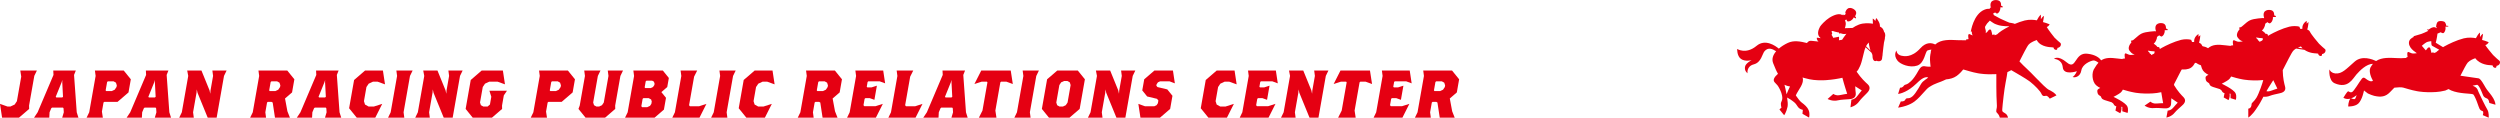 <?xml version="1.0" encoding="UTF-8"?><svg id="_レイヤー_2" xmlns="http://www.w3.org/2000/svg" viewBox="0 0 1645.95 77.47"><defs><style>.cls-1{fill:#e50012;stroke-width:0px;}</style></defs><g id="_レイヤー_2-2"><path class="cls-1" d="m1240.65,21.15s-.1-.08-.19-.11c-.18-.74-.48-1.58-.95-2.19-.49-.62-1.2-1.09-1.82-1.39.05-.69-.01-1.86-.73-3.15-1.13-2.03-1.7-2.41-1.7-2.41,0,0-.43.81-.56,1.88-1.12-1.44-1.71-1.55-1.71-1.55,0,0-.04,1.61.11,3.37-2.43-.38-6.07-.61-9.22.59-1.59.6-2.96,1.37-4.16,2.21l-5.1.17c.25-.72.47-1.53.56-2.38.13-1.09-.14-2.08-.46-2.83.22-.16.45-.31.7-.46.08.09.18.12.18.12l.14-.13c.11.47.27.85.46,1.06.33.37,1.61.1,2.33-.34.67-.42,1.46-1.05,1.94-2.16.76.41,1.33.71,1.33.71.6-.79-.49-1.46-.49-1.46,0,0,1.89-2.42-.2-4.19-1.12-.95-2.54-1.52-3.78-1.2,0,0-.55.1-.63.25,0,0,0,0,0,0-.47.26-.9.69-1.25,1.31-.71,1.27-.63,1.83-.24,2.12-.11.22-.23.41-.38.56.02.02.04.03.06.05l-1.02.46c-.23-.37-.43-.64-.43-.64l-.54.59c-.32-.32-.7-.49-1.22-.59-2.69-.54-6.99,1.8-9.32,3.81-3.16,2.72-4.25,4.56-4.25,4.56,0,0,.01.04.03.09-.17.3-.35.65-.53,1.1-1.35,3.27-.31,5.07,1.17,6.16-1.49-.16-2.56-.34-2.56-.34,0,0-.48,1.24,1.06,2.57-1.89-.15-3.5-.34-4.12-.43-1.44-.19-2.31-.12-3.47,1.33,0,.02-.01.05-.02.07-4.11-1.02-8.6-1.98-12.64-.06-2.2,1.04-4.23,2.32-5.89,3.75-2.25-1.89-8.93-6.62-14.63-1.85-6.97,5.84-12.78,2.06-12.78,2.06,0,0-.22,4.57,2.46,6.53,2.8,2.04,7.07.84,7.07.84,0,0-3.69,1.9-4.27,3.97-.85,3.03,1.54,4.67,1.54,4.67,0,0-.79-4.59,4.15-5.88,4.95-1.29,5.53-6.82,7-8.59,2.41-2.9,5.39-1.57,7.7-.02-2.1,2.42-3.04,5.15-1.96,7.86,1.23,3.09,2.18,5.35,3.16,6.96-1.13.98-2.09,2.05-2.55,3.1-.89,2.05.93,2.91,2.17,4.44.93,1.15,2.14,3.64,2.63,5.13,0,.01,0,.03.01.04,1.53,4.7-.35,5.41-.35,6.98s.41,2.57.41,2.57l-1.35,1.22,3.11,3.82s1.42-1.86,2.22-5.56c.3-1.36.1-3.7-.27-6.1.49.36,1.25.63,2.17,1.27.07.05.14.09.22.15,1.82,1.35,3.01,1.92,4.36,4.22,1.3,2.22,3.6,2.44,3.6,2.44l-.26,2.63,4.35,2.5s.75-2.45-.3-4.96c-.81-1.95-2.71-3.6-4.56-4.96-1.1-.81-2.44-2.63-3.22-3.76-.39-.56-.64-.96-.64-.96,1.74-3.9,5.78-7.85,4.44-11.78,0-.02-.01-.03-.02-.05,0,0,0,0,0,0l.02.05s.46.15,1.17.35c.91.28,1.94.54,3.09.77.04,0,.08.02.13.03.04,0,.09.02.13.03,0,0,0,0,0,0,1.91.39,3.82.56,4.77.59,0,0,.02,0,.03,0,.38.02.77.04,1.17.06h0s.01,0,.02,0c.99.04,2.04.04,3.14.01.47,0,.88-.01,1.15-.03.26-.01.64-.04,1.06-.08,1.75-.12,3.59-.32,5.44-.6,2.45-.35,4.15-.75,4.92-.94,1.16,4.54,3.16,10.57,3.16,10.57l-2.17.35s-3.03.67-4.06.66c-1.61-.02-2.91-.93-2.91-.93l-3.75,3.33s3.14,1.82,7,.85c1.67-.42,4.95-.53,6.98-.7.7-.06,1.26-.11,1.55-.18,1.14-.24,3.33-.99,2.99-3.92-.13-1.1-.29-2.55-.34-4.42,2.38,1.53,4.31,2.74,4.31,2.74l-1.4,1.7s-1.84,2.51-2.62,3.18c-1.23,1.05-2.8,1.23-2.8,1.23l-.62,4.98s3.56-.71,5.82-3.98c.98-1.41,3.36-3.67,4.78-5.13.49-.51.87-.92,1.05-1.16.69-.93,1.85-2.94-.34-4.92-1.6-1.45-4.21-3.82-7.26-8.25.86-.85,1.55-1.97,2.22-3.61.36-.78.7-1.68.99-2.71.15-.52.28-1,.4-1.47,0-.02.01-.04.02-.06.94-3.3,1.29-5.98,2.26-8.24,1.56,1.47,2.92,2.71,3.87,3.56.2.41.38.76.51,1.1l.19.92s0,0,0,0c0,.02,0,.04,0,.07,0,1.32.23,2.25.72,2.91.49.66,1.42.74,1.95.32.62.49,3.26.74,3.59-1.24.05-.28.16-1.19.24-1.83.02,0,.02,0,.02,0l.14-.96s-.02,0-.05-.02c.34-2.81.71-6.65.95-7.9.39-2.06.63-2,.63-3.52,0,0,.65-1.74-.39-3.36Zm-34.39.66c-.07-.58-.92-1.09,0-1.37.08-.02.2-.04.37-.05.72.28,1.73.55,3.12.85.3.07.64.11.99.15.04.43.07.68.07.68,0,0,.53-.05,1.12-.16.42.19,1.04.39,1.96.49.51.06,1.12-.02,1.75-.18-1.28,1.56-2.17,3.02-2.84,3.97,0,0,0,0-.01,0-.03,0-.87.13-2.08.32h0c.19-.87.05-2.32.05-2.32,0,0-1.74.39-3.8.72-.23-.61-.58-1.29-1.12-2,0,0,0,0,0,0,0,0,.48-.46.41-1.11Zm-30.78,36.59c-.35-1.55-.62-2.6-.62-2.6,0,0,1.59.85,3.64,1.14-.7,1.52-1.8,3.75-2.25,5.15-.25-1.35-.53-2.64-.76-3.69Zm53.08-27.97c.45-.87,1.01-1.68,1.78-2.43,0,.98.37,2.29.72,3.8.14.62.31,1.14.48,1.59-.82-.81-1.85-1.82-2.99-2.96Z"/><path class="cls-1" d="m1530.66,32.27c-.52-.36-2.58-2.22-3.78-3.41-.02-.02-.04-.04-.06-.06-.92-1.07-5.16-6.04-6.02-7.94-.32-.7-.99-1.14-1.75-1.42.59-1.71.86-4.93.86-4.93-.45.28-.85.65-1.21,1.07.01-1.09-.02-1.86-.02-1.86-2.51,1.62-2.98,3.66-2.86,5.26-.16,0-.26,0-.26,0l-1.1.02s0,.01,0,.02c-.18-.44-.39-.93-.61-1.48-1.52-.46-4.4-.54-6.62.02-4.73,1.19-9.91,3.71-12.72,5.27-.49.27-.95.55-1.38.82.07-.27.08-.6-.11-.91-.3-.48-1.24-.59-1.83-.61.17-.12.27-.2.13-.37-.24-.28-1.51-1.26-2.12-1.72,1.01-.82,1.32-1.6,1.53-2.04.23-.48.6-1.34.64-2.35.4-.34.98-.79,1.61-1.13.01.01.03.03.04.05.05.55.48.45.48.45h0c.23.18.46.32.65.37.48.13,1.42-.78,1.78-1.54.32-.66.62-1.54.51-2.62,1.09-.05,1.99-.08,1.99-.08.12-.98-1.16-1.01-1.16-1.01,0,0,.41-3.04-2.29-3.52-1.44-.26-2.96-.03-3.86.87h0s-.43.37-.42.54c0,0,0,0,0,0-.27.47-.43,1.05-.41,1.76.02.82.14,1.31.32,1.6.02.25.03.47-.02.69l-.14.06c-.06-.21-.06-.28-.06-.28,0,0-6.39.18-9.18,1.57-2.78,1.39-5.32,4.69-6.3,4.55-.78-.11-.78.44-.37,1.24-.6.64-1.27,1.56-1.62,2.71-.71,2.34.76,3.2,1.65,4.26.29.34,1.1.72,2.07,1.07-.68.08-1.35.16-1.94.22-2.69.3-3.71-1.65-4.43-.78-.5.6,0,3.13,0,3.13h-.2s0,.02,0,.02c-.5.06-.97.11-1.38.15,0,.07,0,.15,0,.23-1.11-.1-2.27-.23-3.51-.39-5.23-.71-8.62-.52-11.46,1.92-1.86-1.19-6.04-2.87-10.44,2.03-5.93,6.59-11.11,5.21-12.37,4.98-3.45-.64-3.37-3.48-3.37-3.48,0,0-2.36,2.93.67,6.74,1.81,2.28,7.95,4.86,12.9,3.23,4.96-1.63,5.23-9.18,6.82-9.97.72-.35,2.07-.55,3.34-.66-.28.42-.56.87-.84,1.36-2.43,3.02-1.79,9.2.9,11.5.93.8,1.84,1.37,2.66,1.78-.7.32-1.36.67-1.72,1.16-.44.6-.06,2.34.32,2.96.2.32.74.77,1.82,1.42.2.61.53,1.23.81,1.53.47.51,2.16,1.18,6.28,2.33,1.56,1.01,1.27,1.32,1.62,1.77.63.81,1.47.88,1.47.88l-.57,2.84,3.17,1.75s1.19-2.06.69-4.21c0-.01,0-.03-.01-.04.39.1.68.07.68.07v2.9s3.46,1.08,3.46,1.08c0,0,.76-2.25-.16-4.26-1.22-2.68-9.1-6.32-9.1-6.32,0,0,3.5-1.75,4.71-2.81.46-.41,1.01-1.06,1.46-1.95,1.9.56,4.39,1.34,7.51,1.9h0c.24.04.47.09.71.12.1.02.2.03.3.04.18.03.37.06.55.08,1.62.23,3.39.38,5.32.42.48.01.76.01.76.01,1.76,0,3.74.01,6-.22,0,0,0,0,0,0-.35,1.61-2.8,8.89-4.5,11.66-1.59,2.6-3.15,3.25-3.17,4.12-.09,3.13-2.18,3.02-2.18,3.02v5.91s2.47-1.45,5.35-5.91c.89-1.38,1.78-2.45,3.58-5.91.33-.64.68-1.29,1.02-1.93,1.19.11,2.76.05,4.4-.64,1.47-.61,4.45-1.17,6.29-1.61.63-.15,1.13-.28,1.39-.38,1.01-.38,2.91-1.36,2.2-3.99-.55-2.04-1.46-5.42-1.55-10.87.31-.56.49-.96.49-.96,1.91-3.6,5.28-10.59,6.49-11.85.52-.54,1.15-1.01,1.8-1.4,1.95.32,3.81.6,5.49.83,3.37,2.35,7.47,2.33,7.47,2.33l.29.03c.53.09.97.14,1.26.13.21,1.31,1.29,1.69,1.98,1.56.69-.13.61-1.25.61-1.25,0,0,1.3-.2,1.89-1.06.61-.9.52-1.93,0-2.29Zm-48.51-9.01s.04.06.06.09c-.04-.02-.07-.04-.11-.05.01-.01.03-.02.05-.03Zm5.4,4.29c-.17-.53-.28-.85-.28-.85-.14.05-.3.1-.47.16-.17-.66-.57-1.26-1.06-1.57-.08-.05-.17-.11-.25-.16-.04-.16-.08-.31-.12-.46,1.48.21,3.4.53,4.12.46-.02-.07-.04-.14-.06-.21l.39.22c-.37.12-.09.85-.09.85.05.03.11.07.17.1-.32.29-.56.52-.72.69-.52.25-1.05.51-1.62.79Zm6.27,32.58c-.61.08-1.18.02-1.65-.08.5-.88.98-1.69,1.4-2.36,1.28-2.04,2.28-3.61,3.1-4.91,1.38,2.94,2.71,5.56,2.71,5.56l-1.94.62s-2.68,1.03-3.62,1.16Zm19.06-28.77c.74-.35,1.44-.61,1.96-.79.35.48.74.89,1.14,1.28-.98-.15-2.03-.31-3.1-.49Z"/><path class="cls-1" d="m1459.42,40.94c-.52-.36-2.58-2.22-3.78-3.41-.02-.02-.04-.04-.06-.06-.92-1.07-5.16-6.04-6.02-7.94-.32-.7-.99-1.14-1.75-1.42.59-1.71.86-4.93.86-4.93-.45.28-.85.65-1.21,1.07.01-1.09-.02-1.86-.02-1.86-2.51,1.62-2.98,3.66-2.86,5.26-.16,0-.26,0-.26,0l-1.1.02s0,.01,0,.02c-.18-.44-.39-.93-.61-1.48-1.52-.46-4.4-.54-6.62.02-4.73,1.19-9.91,3.71-12.72,5.27-.49.27-.95.55-1.38.82.07-.27.08-.6-.11-.91-.3-.48-1.24-.59-1.83-.61.17-.12.27-.2.13-.37-.24-.28-1.51-1.26-2.12-1.72,1.01-.82,1.32-1.6,1.53-2.04.23-.48.6-1.34.64-2.35.4-.34.98-.79,1.61-1.13.01.01.03.03.04.05.05.55.48.45.48.45h0c.23.18.46.32.65.37.48.13,1.42-.78,1.78-1.54.32-.66.62-1.54.51-2.62,1.09-.05,1.99-.08,1.99-.08.12-.98-1.16-1.01-1.16-1.01,0,0,.41-3.04-2.29-3.52-1.44-.26-2.96-.03-3.86.87,0,0-.43.37-.42.54,0,0,0,0,0,0-.27.47-.43,1.05-.41,1.76.02.82.14,1.31.32,1.6.02.25.03.47-.02.69h0l-.14.06c-.06-.21-.06-.28-.06-.28,0,0-6.39.18-9.18,1.57-2.78,1.39-5.32,4.69-6.3,4.55-.78-.11-.78.44-.37,1.24-.6.64-1.27,1.56-1.62,2.71-.71,2.34.76,3.2,1.65,4.26.29.34,1.1.72,2.07,1.07-.68.08-1.35.16-1.94.22-2.69.3-3.71-1.65-4.43-.78-.5.6,0,3.13,0,3.13h-.2s0,.02,0,.02c-.5.06-.97.11-1.38.15,0,.07,0,.15,0,.23-1.11-.1-2.27-.23-3.51-.39-4.69-.63-7.9-.55-10.56,1.23-1.04-1.46-3.51-3.73-9.06-4.37-8.67-1.01-7.2,11.07-13.47,5.82-6.27-5.25-8.54-2.39-8.54-2.39,0,0,5.25,0,5.78,5.55.53,5.55,9.29,2.54,9.29,2.54,0,0-1,2.68-2.8,3.8,1.67.67,5.08-.28,5.74-4.36.67-4.08,6.14-6.36,8-6.52.9-.08,2.18.68,3.26,1.48-.83.89-1.63,1.99-2.41,3.36-2.43,3.02-1.79,9.2.9,11.5.93.8,1.84,1.37,2.66,1.78-.7.32-1.36.67-1.72,1.16-.44.6-.06,2.34.32,2.96.2.32.74.77,1.82,1.42.2.61.53,1.23.81,1.53.47.51,2.16,1.18,6.28,2.33,1.56,1.01,1.27,1.32,1.62,1.77.63.81,1.47.88,1.47.88l-.57,2.84,3.17,1.75s1.19-2.06.69-4.21c0-.01,0-.03-.01-.04.39.1.68.07.68.07v2.89s3.46,1.08,3.46,1.08c0,0,.76-2.25-.16-4.26-1.22-2.68-9.1-6.32-9.1-6.32,0,0,3.5-1.75,4.71-2.82.46-.41,1.01-1.06,1.46-1.95,1.9.56,4.39,1.34,7.51,1.9h0c.24.04.47.09.71.12.1.02.2.03.3.05.18.03.37.05.55.08,1.62.23,3.4.38,5.33.42.48.01.76.01.76.01,2.76,0,6.05.03,10.1-.89.56,3.63,1.26,7.23,1.26,7.23l-2.03.07s-2.86.26-3.8.12c-1.48-.21-2.56-1.19-2.56-1.19l-3.84,2.61s2.66,2.04,6.32,1.61c1.58-.19,4.6.09,6.49.18.65.03,1.17.04,1.44.02,1.07-.09,3.17-.51,3.21-3.24.01-.88.03-2.01.15-3.4,2.28,1.61,4.21,2.88,4.21,2.88l-1.38,1.49s-1.83,2.22-2.59,2.79c-1.19.91-2.65.98-2.65.98l-.84,4.56s3.32-.46,5.58-3.37c.98-1.25,3.3-3.21,4.69-4.49.48-.44.85-.8,1.03-1.01.69-.83,1.86-2.61-.05-4.56-1.41-1.43-3.7-3.77-6.29-8.04.08-.29.17-.57.26-.86.4-.69.63-1.2.63-1.2,1.91-3.6,5.28-10.59,6.49-11.85.52-.54,1.15-1.01,1.8-1.4,1.95.32,3.81.6,5.49.83,3.37,2.35,7.47,2.33,7.47,2.33l.29.03c.53.09.97.14,1.26.13.21,1.31,1.29,1.69,1.98,1.56.69-.13.61-1.25.61-1.25,0,0,1.3-.2,1.89-1.06.61-.9.52-1.93,0-2.29Zm-48.51-9.01s.04.06.06.09c-.04-.02-.07-.04-.11-.05.01-.01.03-.02.05-.03Zm5.4,4.29c-.17-.53-.28-.85-.28-.85-.14.05-.3.1-.47.16-.17-.66-.57-1.26-1.06-1.57-.08-.05-.17-.11-.25-.16-.04-.16-.08-.31-.12-.46,1.48.21,3.4.53,4.12.46-.02-.07-.04-.14-.06-.21l.39.22c-.37.12-.09.85-.09.85.05.03.11.07.17.1-.32.29-.56.52-.72.69-.52.25-1.05.51-1.62.79Zm25.33,3.81c.74-.35,1.44-.61,1.96-.78.35.48.74.89,1.14,1.28-.98-.15-2.03-.31-3.1-.49Z"/><path class="cls-1" d="m1645.52,39.97c-.52-.36-2.58-2.22-3.78-3.41-.13-.13-.33-.34-.57-.61-1.2-1.41-3.64-4.34-4.89-6.26,1.54-.4,2.25-1.91,2.25-1.91-1.31-.59-3.04-1.11-4.38-1.48.42-1.75.62-4.1.62-4.1-.84.51-1.51,1.36-2.02,2.23.07-1.67,0-3.02,0-3.02-1.02.82-1.94,2.3-2.67,3.73-1.7-.33-4.82-.69-8,.11-4.73,1.19-9.91,3.71-12.72,5.27-.32.18-.62.35-.91.53l-4.8-2.91c.22-.59.72-3.29.82-3.82.14-.73.27-1.5.31-2.2.44-.21,1.27-.6,2.14-.89.21.14.42.26.62.36h.01s0,0,0,0c.25.11.48.19.67.24.48.13.99-.33,1.36-1.09.37-.78.73-1.84.42-3.18,1.04.02,1.88-.07,1.88-.07v-.47s-1.29-.05-1.29-.05c0,0-.32-2.19-1.37-2.7-.84-.41-3.24-.79-4.26.12-1.01.9-1.11,3.48-1.11,3.48,0,0,.15.04.4.05.02.23.04.44.06.63-.51-.35-1.36-.78-2.28-.62-1.47.25-2.47,1.21-2.96,1.46-.49.26-1.3-.14-1.3-.14,0,0,.36.7,1.01,1.05-1.8.87-3.5,1.64-4.55,2-1.22.41-5.27,1.58-5.27,1.58,0,0,.08.16.24.42-.68.3-1.54.76-2.17,1.41-1.57,1.61-1.22,3.77,0,5.57.97,1.42,2.73,2.78,4.17,3.74-.58.07-1.14.13-1.64.19-2.69.3-3.71-1.65-4.43-.78-.5.6,0,3.13,0,3.13l.23-.02c-.35.04-.68.08-.99.11,0,.15,0,.32,0,.5-1.6.08-2.94.14-3.57.17-.9-.02-1.82-.04-2.79-.08-4.58-.2-9.78-.61-13.62,1.92-2.42-1.11-9.26-3.87-14.1.38-5.68,4.99-8.36,8.17-12.66,7.81-3.19-.27-3.99-2.68-3.99-2.68,0,0-.81,7.32,3.51,9.17,8.85,3.78,11.78-3,14.28-5.82,2.23-2.52,6.49-6.93,10.89-7.03-.43.51-.84,1.07-1.21,1.72-1.73,2.15-.67,6.18,1.06,9.15,0,0,0,0,0,0,.02.16.03.31.03.44-.55.24-1.2.31-1.97.05-2.81-.95-3.62-3.45-5.24-1.52-1.62,1.93-5.27,8.49-6.62,8.86-1.35.36-1.69-.54-2.36-.58-.68-.04-3.17,4.26-3.17,4.26,0,0,1.82,1.3,4.65.58-.02.02-.04.03-.06.04-1.42,1.61-1.42,5.12-1.42,5.12,0,0,4.39.14,6.61-1.89,2.66-2.43,3.79-8.69,3.79-8.69,0,0,1.29,1.13,2.29,1.8,0,.02,0,.04.01.06.11.05.23.11.36.17.09.05.18.1.25.14,0,0,0-.01,0-.02,1.05.48,2.58,1.13,3.78,1.41,4.6,1.08,7.57.53,10.4-2.39,1.02-1.05,2.03-2.09,2.89-2.98h0c2.45-.22,4.29-.43,5.81-.05,2.01.5,5.02,1.62,9.1,2.35h0c.24.04.47.09.71.12.1.02.2.03.3.05.18.03.36.05.55.08,1.62.23,3.4.38,5.33.42.48.01.76.01.76.01,2.95,0,6.51.05,10.96-1.09.74-.28,1.46-.61,2.16-.97.76.46,1.35.75,1.68.89,5.42,2.29,12.7,1.92,14.44,2.54.22.08.52.49.85,1.09.98,1.76,2.27,5.18,2.87,7.05.81,2.51,1.62,2.56,2.56,2.92.94.36.17,2.68.17,2.68l3.86,1.68s.32-3.4-.88-5.33c-1.2-1.93-4.93-9.63-5.75-11.47-.18-.41-.32-.8-.46-1.17-.45-1.17-.98-2.14-3.49-3.12,1.82-.31,2.98-.67,3.21-.53.25.16.5.42.75.74,1.35,1.73,2.57,5.42,2.98,6.22.91,1.81,2.23,1.64,3.04,2.32.81.68,1.03,2.63,1.03,2.63l4.04,1.17s0-1.77-1.42-4.21c-1.42-2.43-2.65-3.64-4.2-5.74-1.27-1.72-2.65-4.71-4.04-6.33-.52-.61-1.05-1.04-1.57-1.12-1.36-.21-8.16-1.18-11.85-1.71,1.82-3.55,3.95-7.75,4.86-8.7,1.43-1.49,3.7-2.4,4.96-2.82,0,.01,0,.04,0,.05,3.22,4.4,9.34,4.54,9.95,4.55h.14c.53.11.97.16,1.26.14.21,1.31,1.29,1.69,1.98,1.56.69-.13.61-1.25.61-1.25,0,0,1.3-.2,1.89-1.06.61-.9.52-1.93,0-2.29Zm-48.15-12.05c.96-.54,2.8-.78,3.31-.84,0,1.82.16,2.81.54,3.03.87.49,2.26,1.24,3.72,2.08.32.18.65.35.98.52-1.36,1-2.01,1.68-2.01,1.69,0,0,0,0,0,0-.03.01-.64.24-1.59.57-.11-.36-.2-.57-.2-.57-.35.13-.8.26-1.32.4-.03-.14-.07-.28-.09-.4-.15-.7-.46-2.17-.76-2.84-.16-.37-.99-.61-1.56.02-.06.06-.11.12-.16.2-.23.37-.62.88-1.15,1.36-.73-.85-1.66-1.89-2.63-3.02.01.02.02.03.02.03,0,0,1.79-1.58,2.9-2.21Zm-4.71,0c-.09-.11-.17-.22-.26-.33-.11-.14-.22-.31-.34-.5h0c.17.26.38.54.6.83Zm-44.78,36.85c.45-.14.92-.34,1.42-.6.76-.4,1.53-.95,2.26-1.55-.35,1.11-.67,1.98-.91,2.31-.65.87-1.97-.11-2.77-.16Z"/><path class="cls-1" d="m1356.44,28.21c-.51-.36-2.57-2.21-3.77-3.41-.62-.77-3.78-4.73-5.12-6.99,1.3-.52,1.9-1.79,1.9-1.79-1.31-.59-3.04-1.11-4.38-1.48.42-1.75.62-4.1.62-4.1-.84.51-1.51,1.36-2.02,2.23.07-1.67,0-3.02,0-3.02-1.02.82-1.94,2.3-2.66,3.73-1.7-.33-4.82-.69-8,.11-2.19.55-4.47,1.39-6.58,2.28-.02-.06-.06-.11-.14-.15-.8-.35-3.38-.71-3.38-.71,0,0-3.53-1.45-5.96-2.63-.89-.43-2.89-1.55-4.24-2.31-.14-.35-.28-.72-.43-1.09.24-.19.52-.39.82-.58.13.24.4.19.4.19l.11-.32c.39.4.77.67,1.07.76.48.13,1.42-.78,1.78-1.54.31-.66.62-1.52.52-2.58.9,0,1.58,0,1.58,0,.16-.98-1.12-1.05-1.12-1.05,0,0,.52-3.02-2.16-3.6-1.43-.31-2.95-.14-3.89.73,0,0-.44.35-.44.52,0,0,0,0,0,0-.29.46-.47,1.03-.48,1.75-.01.81.09,1.31.26,1.61l-.99,1.1c-.72-.17-1.71-.09-3.13.47-7.45,2.94-9.08,14.57-9.08,14.57l.73-.19c-.15,1.11.09,1.95.55,2.6-1.49-.37-2.21-1.33-2.76-.67-.5.6,0,3.12,0,3.13h-.2s0,.02,0,.02c-.5.06-.97.11-1.38.15,0,.15,0,.35-.02.58-1.7.02-3.53,0-5.52-.09-5.07-.22-10.92-.7-14.83,2.85-2.09-1.07-5.82-1.91-9.73,2.44-5.93,6.59-11.11,5.21-12.37,4.98-3.45-.64-3.37-3.48-3.37-3.48,0,0-2.36,2.93.67,6.74,1.81,2.28,7.95,4.86,12.9,3.23,4.96-1.63,5.23-9.18,6.82-9.97.57-.28,1.54-.46,2.56-.58-.29.62-.43,1.33-.44,2.09-.35,1.38-.68,3.63-.34,6.66.11.95.19,1.78.24,2.52-1.53-.01-2.69-.08-3.23-.21-3.26-.83-4.04,1.76-6.02,4.96-.05.08-.09.16-.14.23-1.6,2.53-2.84,4.23-5.29,6.02-1.19.87-2.38.7-2.84,1.42-.19.29-.39.52-.59.71-.96.88-1.98.67-1.98.67l-1.28,4.12s1.79-.11,4.61-1.48c2.01-.98,4.55-2.58,7.36-5.27,1.09-1.04,2.35-2.28,3.71-3.16,1.32-.85,2.72-1.36,4.12-1-.79,1.18-3.3,1.88-4.81,4.53-.48.84-1,1.74-1.53,2.62-1.35,2.23-2.81,4.35-3.99,5.34-2.91,2.43-3.72.15-4.86,2.38-.18.35-.49.58-.84.73-.87.37-1.99.24-1.99.24l-1.78,4.09s2.37-.27,5.21-1.22c1.84-.62,3.88-1.52,5.61-2.83,2.38-1.81,4.42-4.14,6.15-6.08,1.32-1.48,2.47-2.74,3.45-3.37,4.64-2.97,6.31-2.68,11.19-5.1,2.45-.2,4.85-.82,6.78-2.17,1.85-1.28,3.35-2.93,4.43-4.33.21.03.41.07.61.12,2.01.5,5.02,1.62,9.1,2.35h0c.24.04.47.09.71.12.09.02.19.03.29.04.19.03.37.06.56.08,1.62.23,3.39.38,5.32.42.48.01.76.01.76.01,1.36,0,2.85,0,4.5-.09-.01,2.21-.02,5.34,0,8.27.01,2.07.05,4.24.09,6.2.07,3.05.18,5.6.28,6.46.16,1.42-1.05,3.55,0,4.46.08.07.15.15.22.22,1.45,1.41,1.68,3.04,1.68,3.04h5.4s-.14-1.84-1.89-2.87c-1.17-.68-1.64-1.01-1.81-1.46-.13-.35-.09-.76-.05-1.47.05-.88.39-4.45.86-8.33.39-3.24.87-6.7,1.33-8.98.59-2.94.96-5.19,1.19-6.9.58-.25,1.14-.51,1.7-.81.27-.15.53-.31.8-.47,1.75,1,3.22,1.85,3.39,1.97.44.31,5.84,3.31,8.68,5.4.21.15.43.32.65.5,2.79,2.2,6.43,5.93,7.17,7.69.81,1.9,1.91,1.52,3,1.33.17-.03.34,0,.51.06.97.34,1.98,1.84,1.98,1.84l4.39-2.15s-.79-1.58-4.02-3.22c-.26-.13-.54-.27-.84-.4-1.54-.69-5.1-4.29-8.48-7.77-2.38-2.45-4.68-4.85-6.12-6.13-1.52-1.35-3.34-3.21-4.9-4.87,1.95-3.74,4.96-9.91,6.09-11.09,1.65-1.72,4.41-2.67,5.46-2.98.02.16.03.29.04.37,2.55,4.37,9.27,4.37,9.27,4.37l.29.03c.53.09.97.14,1.26.13.21,1.31,1.29,1.69,1.98,1.56.69-.13.61-1.25.61-1.25,0,0,1.3-.2,1.89-1.06.61-.9.52-1.93,0-2.29Zm-45.25-23.09c0,.06.01.11.02.17-.05-.08-.1-.15-.14-.21.04.02.08.03.12.05Zm-4.07,12.12c.66-.91.74-1.5,2.05-2.73.33-.31.62-.63.9-.95.47.35.93.68,1.35.96,1.19.8,1.46,1.11,4.16,1.98,2.7.87,7.06.8,7.06.8,0,0,.09.03.25.09-.99.49-1.87.95-2.59,1.35-3.75,2.08-5.46,3.88-5.46,3.88-.5.2-1.02.4-1.58.62-.12-.39-.21-.62-.21-.62-.35.13-.8.26-1.33.4-.03-.14-.07-.28-.09-.4-.15-.7-.46-2.17-.76-2.84-.16-.37-.99-.61-1.56.03-.06.06-.11.12-.16.2-.31.5-.9,1.25-1.75,1.82,0,0-.02-.02-.03-.03l.07-1.11c.07-1.11-.98-2.55-.32-3.46Z"/><path class="cls-1" d="m22.58,49.99l-3.44,19.5.05,2.22-6.69,5.76H1.37l-1.37-9.08,4.97,1.77h1.83l2.85-1.33,1.48-2.22,2.85-16.17-.61-3.99h10.91l-1.72,3.55Z"/><path class="cls-1" d="m40.95,77.47l1.06-3.54-.19-2.66-.36-.44h-7.2l-.51.44-1.12,2.66-.19,3.54h-10.04l2.37-3.54,10.45-24.6-.15-2.88h14.84l-1.16,2.88,1.77,24.6,1.12,3.54h-10.69Zm.04-23.27l.05-1.55-.49,1.55-3.86,9.53.36.44h3.93l.51-.44-.5-9.53Z"/><path class="cls-1" d="m77.39,67.05h-8.73l-.51.44-1.05,5.98.61,3.99h-10.69l1.72-3.54,4.22-23.93-.47-3.55h18.98l4.66,5.76-1.52,8.64-7.2,6.2Zm-.49-10.86l-.56-1.77-1.59-.89h-3.71l-.51.44-.98,5.54.36.44h3.71l1.9-.89,1.19-1.77.2-1.11Z"/><path class="cls-1" d="m101.92,77.47l1.06-3.54-.19-2.66-.36-.44h-7.2l-.51.44-1.12,2.66-.19,3.54h-10.04l2.37-3.54,10.45-24.6-.15-2.88h14.84l-1.16,2.88,1.77,24.6,1.12,3.54h-10.69Zm.04-23.27l.06-1.55-.49,1.55-3.86,9.53.36.44h3.93l.52-.44-.5-9.53Z"/><path class="cls-1" d="m147.48,49.99l-4.84,27.48h-5.89l-6.71-16.4-.48-2.22-.17,2.22-2.27,12.85.47,3.54h-9.6l1.72-3.54,4.22-23.93-.68-3.55h9.38l5.33,13.07.48,2.22.17-2.22,1.68-9.53-.47-3.55h9.38l-1.72,3.55Z"/><path class="cls-1" d="m181.04,77.47l-1.51-9.97-.8-.44h-2.4l-.51.44-1.13,6.43.47,3.54h-10.47l1.72-3.54,4.22-23.93-.47-3.55h18.98l4.66,5.76-1.52,8.64-4.63,3.99,1.57,8.42,1.66,4.21h-9.82Zm3.53-21.27l-.56-1.77-1.59-.89h-3.71l-.51.44-.98,5.54.36.44h3.71l1.9-.89,1.19-1.77.2-1.11Z"/><path class="cls-1" d="m213.97,77.47l1.06-3.54-.19-2.66-.36-.44h-7.2l-.51.44-1.12,2.66-.19,3.54h-10.04l2.37-3.54,10.45-24.6-.15-2.88h14.84l-1.16,2.88,1.77,24.6,1.12,3.54h-10.69Zm.04-23.27l.06-1.55-.49,1.55-3.86,9.53.36.44h3.93l.52-.44-.5-9.53Z"/><path class="cls-1" d="m247.09,77.47h-12.22l-5.02-6.2,3.28-18.61,7.2-6.21h11.78l1.37,9.08-4.92-1.77h-2.97l-2.85,1.33-1.48,2.21-1.64,9.31.7,2.22,2.38,1.33h3.4l5.55-1.77-4.57,9.08Z"/><path class="cls-1" d="m255.49,77.47l1.72-3.54,4.22-23.93-.47-3.55h10.69l-1.72,3.55-4.22,23.93.47,3.54h-10.69Z"/><path class="cls-1" d="m302.87,49.99l-4.84,27.48h-5.89l-6.71-16.4-.48-2.22-.17,2.22-2.27,12.85.47,3.54h-9.6l1.72-3.54,4.22-23.93-.68-3.55h9.38l5.33,13.07.48,2.22.17-2.22,1.68-9.53-.47-3.55h9.38l-1.72,3.55Z"/><path class="cls-1" d="m331.7,62.84l-1.17,6.65.05,2.22-6.69,5.76h-12.66l-4.66-5.76,3.36-19.06,7.2-6.21h13.96l1.37,9.08-4.92-1.77h-5.37l-2.85,1.33-1.48,2.21-1.8,10.19.56,1.77,1.59.89h2.84l1.54-1.33.9-5.1-1.26-3.99h11.57l-2.08,3.1Z"/><path class="cls-1" d="m369.8,67.05h-8.73l-.51.44-1.05,5.98.61,3.99h-10.69l1.72-3.54,4.22-23.93-.47-3.55h18.98l4.66,5.76-1.52,8.64-7.2,6.2Zm-.49-10.86l-.56-1.77-1.59-.89h-3.71l-.51.44-.98,5.54.36.44h3.71l1.9-.89,1.19-1.77.2-1.11Z"/><path class="cls-1" d="m408.46,49.99l-3.44,19.5.05,2.22-6.69,5.76h-12.87l-4.66-5.76.83-2.22,3.44-19.5-.47-3.55h10.69l-1.72,3.55-3.09,17.5.56,1.77,1.59.89h1.75l1.9-.89,1.19-1.77,3.09-17.5-.47-3.55h10.04l-1.72,3.55Z"/><path class="cls-1" d="m430.94,77.47h-19.42l1.72-3.54,4.22-23.93-.47-3.55h19.42l3.94,4.88-1.05,5.98-3.86,3.32,3.04,3.77-1.37,7.76-6.17,5.32Zm-1.83-10.64l-.42-1.33-1.59-.89h-3.49l-.51.44-.86,4.88.54.66h3.27l1.9-.89.89-1.33.27-1.55Zm1.85-11.74l-.42-1.33-1.19-.66h-3.71l-.51.44-.7,3.99.36.44h3.71l1.43-.67.89-1.33.16-.89Z"/><path class="cls-1" d="m460.51,77.47h-17.89l1.72-3.54,4.22-23.93-.47-3.55h10.91l-2.01,3.99-3.32,18.83.54.67h6.11l4.77-1.55-4.57,9.08Z"/><path class="cls-1" d="m468.19,77.47l1.72-3.54,4.22-23.93-.47-3.55h10.69l-1.72,3.55-4.22,23.93.47,3.54h-10.69Z"/><path class="cls-1" d="m503.6,77.47h-12.22l-5.02-6.2,3.28-18.61,7.2-6.21h11.78l1.37,9.08-4.92-1.77h-2.97l-2.85,1.33-1.48,2.21-1.64,9.31.7,2.22,2.38,1.33h3.4l5.55-1.77-4.57,9.08Z"/><path class="cls-1" d="m541.57,77.47l-1.51-9.97-.8-.44h-2.4l-.51.44-1.13,6.43.47,3.54h-10.47l1.72-3.54,4.22-23.93-.47-3.55h18.98l4.66,5.76-1.52,8.64-4.63,3.99,1.57,8.42,1.66,4.21h-9.82Zm3.53-21.27l-.56-1.77-1.59-.89h-3.71l-.51.44-.98,5.54.36.44h3.71l1.9-.89,1.19-1.77.2-1.11Z"/><path class="cls-1" d="m576.67,77.47h-18.98l1.72-3.54,4.22-23.93-.47-3.55h18.33l1.27,8.42-3.61-1.33h-7.51l-.43.44-.55,3.1.36.44h2.84l3.47-1.11-1.64,9.31-3.08-1.11h-2.84l-.52.44-.74,4.21.54.67h7.33l4.86-1.55-4.57,9.08Z"/><path class="cls-1" d="m602.77,77.47h-17.89l1.72-3.54,4.22-23.93-.47-3.55h10.91l-2.01,3.99-3.32,18.83.54.67h6.11l4.77-1.55-4.57,9.08Z"/><path class="cls-1" d="m626.41,77.47l1.06-3.54-.19-2.66-.36-.44h-7.2l-.51.44-1.12,2.66-.19,3.54h-10.04l2.37-3.54,10.45-24.6-.15-2.88h14.84l-1.16,2.88,1.77,24.6,1.12,3.54h-10.69Zm.04-23.27l.05-1.55-.49,1.55-3.86,9.53.36.44h3.93l.51-.44-.5-9.53Z"/><path class="cls-1" d="m662.52,53.76h-3.4l-.51.44-3.28,18.61.71,4.65h-11.56l2.35-4.65,3.28-18.61-.36-.44h-3.4l-4.81,1.55,4.49-8.86h19.42l1.36,8.86-4.27-1.55Z"/><path class="cls-1" d="m667.83,77.47l1.72-3.54,4.22-23.93-.47-3.55h10.69l-1.72,3.55-4.22,23.93.47,3.54h-10.69Z"/><path class="cls-1" d="m704.14,77.47h-13.53l-4.66-5.76,3.44-19.5,6.69-5.76h13.53l4.66,5.76-3.44,19.5-6.69,5.76Zm.74-21.49l-.56-1.77-1.59-.89h-2.18l-1.9.89-1.18,1.77-2.03,11.52.56,1.77,1.59.89h2.18l1.9-.89,1.19-1.77,2.03-11.52Z"/><path class="cls-1" d="m745.76,49.99l-4.84,27.48h-5.89l-6.71-16.4-.48-2.22-.17,2.22-2.27,12.85.47,3.54h-9.6l1.72-3.54,4.22-23.93-.68-3.55h9.38l5.33,13.07.48,2.22.17-2.22,1.68-9.53-.47-3.55h9.38l-1.72,3.55Z"/><path class="cls-1" d="m769.99,53.54h-6.2l-1.43.66-.89,1.33-.16.89.72.89,6.49,1.55,3.4,4.21-1.52,8.64-6.69,5.76h-12.87l-1.37-9.08,4.31,1.55h6.24l1.43-.67.89-1.33.31-1.77-.9-1.11-6.49-1.55-3.22-3.99,1.29-7.31,6.69-5.76h12.22l1.26,8.42-3.52-1.33Z"/><path class="cls-1" d="m807.8,77.47h-12.22l-5.02-6.2,3.28-18.61,7.2-6.21h11.78l1.37,9.08-4.92-1.77h-2.97l-2.85,1.33-1.48,2.21-1.64,9.31.7,2.22,2.38,1.33h3.4l5.55-1.77-4.57,9.08Z"/><path class="cls-1" d="m835.18,77.47h-18.98l1.72-3.54,4.22-23.93-.47-3.55h18.33l1.27,8.42-3.61-1.33h-7.51l-.43.44-.55,3.1.36.44h2.84l3.47-1.11-1.64,9.31-3.08-1.11h-2.84l-.52.44-.74,4.21.54.67h7.33l4.86-1.55-4.57,9.08Z"/><path class="cls-1" d="m872.89,49.99l-4.84,27.48h-5.89l-6.71-16.4-.48-2.22-.17,2.22-2.27,12.85.47,3.54h-9.6l1.72-3.54,4.22-23.93-.68-3.55h9.38l5.33,13.07.48,2.22.17-2.22,1.68-9.53-.47-3.55h9.38l-1.72,3.55Z"/><path class="cls-1" d="m899.03,53.76h-3.4l-.51.44-3.28,18.61.71,4.65h-11.56l2.35-4.65,3.28-18.61-.36-.44h-3.4l-4.81,1.55,4.49-8.86h19.42l1.36,8.86-4.27-1.55Z"/><path class="cls-1" d="m923.32,77.47h-18.98l1.72-3.54,4.22-23.93-.47-3.55h18.33l1.27,8.42-3.61-1.33h-7.51l-.43.44-.55,3.1.36.44h2.84l3.47-1.11-1.64,9.31-3.08-1.11h-2.84l-.51.44-.74,4.21.54.67h7.33l4.86-1.55-4.57,9.08Z"/><path class="cls-1" d="m947.9,77.47l-1.52-9.97-.79-.44h-2.4l-.51.44-1.13,6.43.47,3.54h-10.47l1.72-3.54,4.22-23.93-.47-3.55h18.98l4.66,5.76-1.52,8.64-4.63,3.99,1.57,8.42,1.66,4.21h-9.82Zm3.53-21.27l-.56-1.77-1.59-.89h-3.71l-.51.44-.98,5.54.36.44h3.71l1.9-.89,1.19-1.77.2-1.11Z"/></g></svg>